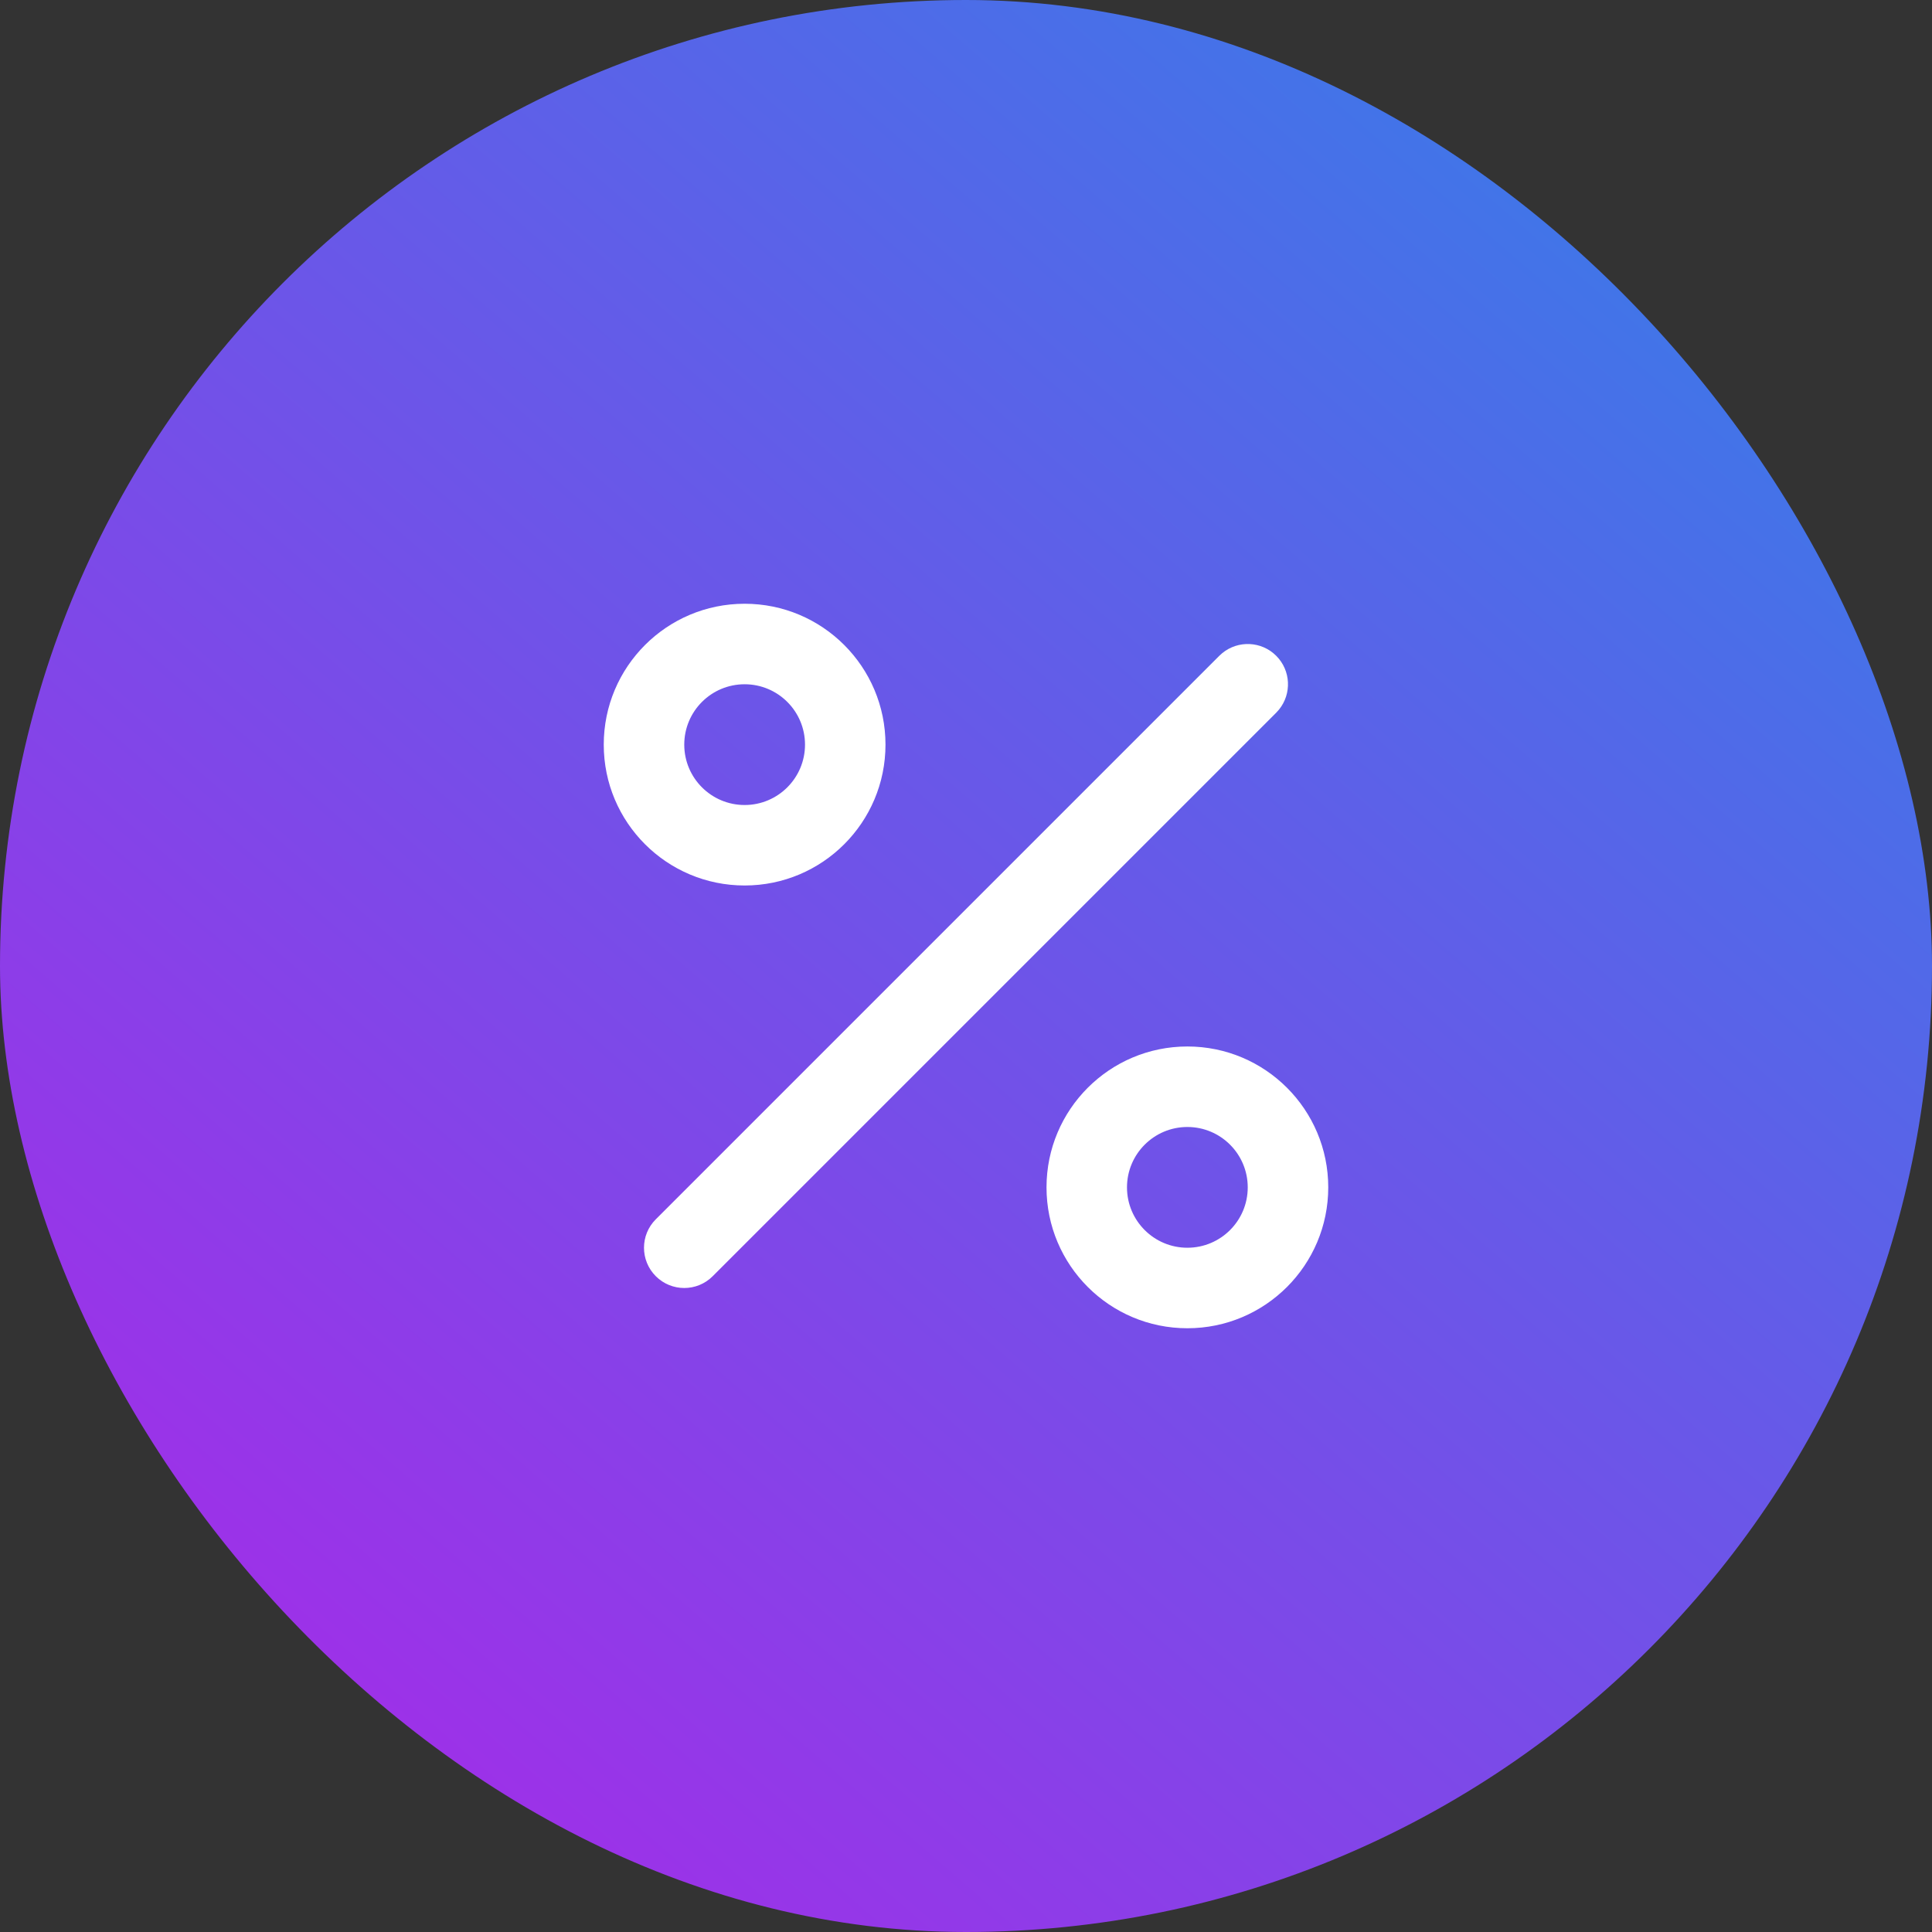 <svg width="64" height="64" viewBox="0 0 64 64" fill="none" xmlns="http://www.w3.org/2000/svg">
<rect x="0" y="0" width="64" height="64" fill="#333333" stroke="none"/>
<rect width="64" height="64" rx="32" fill="url(#paint0_linear_74_1418)"/>
<path d="M40.492 21.633C41.016 21.206 41.788 21.236 42.276 21.724C42.764 22.212 42.794 22.984 42.367 23.508L42.276 23.609L23.609 42.276C23.089 42.797 22.245 42.797 21.724 42.276C21.203 41.755 21.203 40.911 21.724 40.391L40.391 21.724L40.492 21.633Z" fill="white"/>
<path d="M26.667 24.667C26.667 23.562 25.771 22.667 24.667 22.667C23.562 22.667 22.667 23.562 22.667 24.667C22.667 25.771 23.562 26.667 24.667 26.667C25.771 26.667 26.667 25.771 26.667 24.667ZM29.333 24.667C29.333 27.244 27.244 29.333 24.667 29.333C22.089 29.333 20 27.244 20 24.667C20 22.089 22.089 20 24.667 20C27.244 20 29.333 22.089 29.333 24.667Z" fill="white"/>
<path d="M41.333 39.333C41.333 38.229 40.438 37.333 39.333 37.333C38.229 37.333 37.333 38.229 37.333 39.333C37.333 40.438 38.229 41.333 39.333 41.333C40.438 41.333 41.333 40.438 41.333 39.333ZM44 39.333C44 41.91 41.911 44 39.333 44C36.756 44 34.667 41.91 34.667 39.333C34.667 36.756 36.756 34.666 39.333 34.666C41.911 34.666 44 36.756 44 39.333Z" fill="white"/>
<defs>
<linearGradient id="paint0_linear_74_1418" x1="64" y1="-10" x2="-2.20537e-06" y2="64" gradientUnits="userSpaceOnUse">
<stop stop-color="#238BE8"/>
<stop offset="1" stop-color="#B023E8"/>
</linearGradient>
</defs>
</svg>

